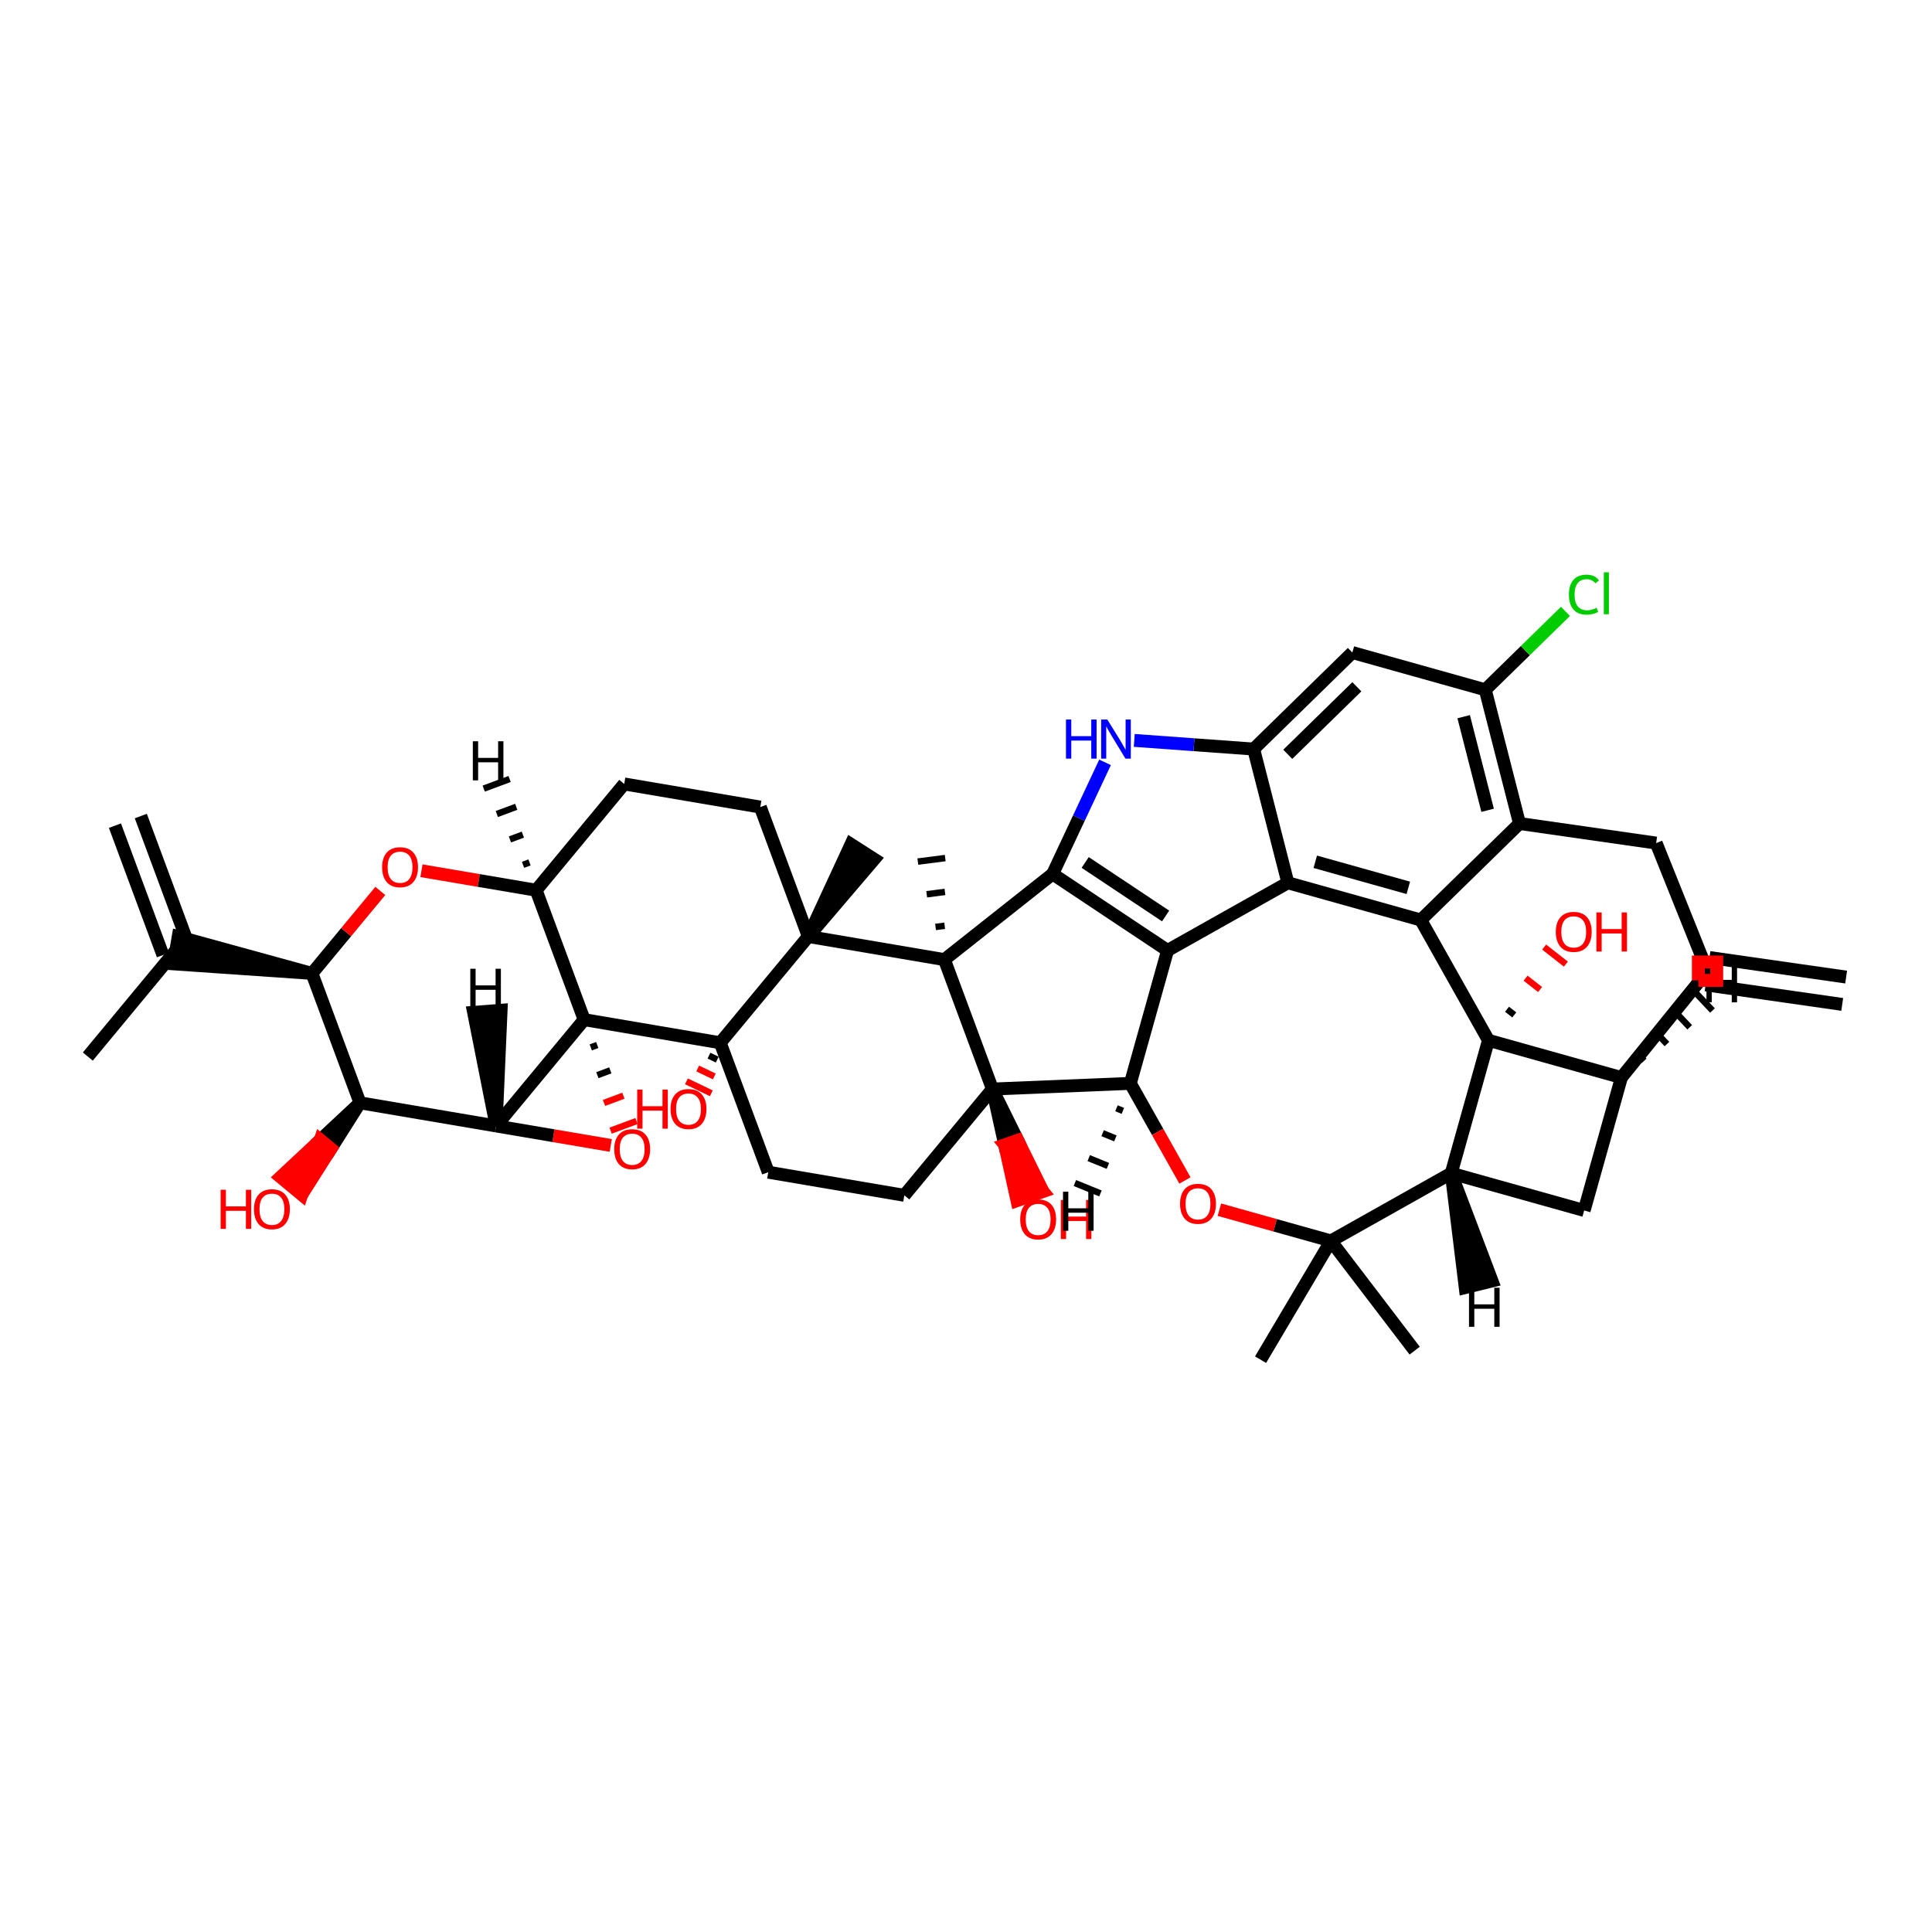 <?xml version='1.0' encoding='iso-8859-1'?>
<svg version='1.1' baseProfile='full'
              xmlns='http://www.w3.org/2000/svg'
                      xmlns:rdkit='http://www.rdkit.org/xml'
                      xmlns:xlink='http://www.w3.org/1999/xlink'
                  xml:space='preserve'
width='300px' height='300px' viewBox='0 0 300 300'>
<!-- END OF HEADER -->
<rect style='opacity:1.0;fill:#FFFFFF;stroke:none' width='300' height='300' x='0' y='0'> </rect>
<rect style='opacity:1.0;fill:#FFFFFF;stroke:none' width='300' height='300' x='0' y='0'> </rect>
<path class='bond-0 atom-0 atom-1' d='M 17.848,128.206 L 25.303,148.302' style='fill:none;fill-rule:evenodd;stroke:#000000;stroke-width:2.0px;stroke-linecap:butt;stroke-linejoin:miter;stroke-opacity:1' />
<path class='bond-0 atom-0 atom-1' d='M 21.867,126.714 L 29.322,146.811' style='fill:none;fill-rule:evenodd;stroke:#000000;stroke-width:2.0px;stroke-linecap:butt;stroke-linejoin:miter;stroke-opacity:1' />
<path class='bond-1 atom-1 atom-2' d='M 27.313,147.556 L 13.636,164.061' style='fill:none;fill-rule:evenodd;stroke:#000000;stroke-width:2.0px;stroke-linecap:butt;stroke-linejoin:miter;stroke-opacity:1' />
<path class='bond-2 atom-3 atom-1' d='M 48.444,151.148 L 27.672,145.443 L 26.953,149.669 Z' style='fill:#000000;fill-rule:evenodd;fill-opacity:1;stroke:#000000;stroke-width:2.0px;stroke-linecap:butt;stroke-linejoin:miter;stroke-opacity:1;' />
<path class='bond-3 atom-3 atom-4' d='M 48.444,151.148 L 53.749,144.745' style='fill:none;fill-rule:evenodd;stroke:#000000;stroke-width:2.0px;stroke-linecap:butt;stroke-linejoin:miter;stroke-opacity:1' />
<path class='bond-3 atom-3 atom-4' d='M 53.749,144.745 L 59.055,138.343' style='fill:none;fill-rule:evenodd;stroke:#FF0000;stroke-width:2.0px;stroke-linecap:butt;stroke-linejoin:miter;stroke-opacity:1' />
<path class='bond-45 atom-44 atom-3' d='M 55.899,171.244 L 48.444,151.148' style='fill:none;fill-rule:evenodd;stroke:#000000;stroke-width:2.0px;stroke-linecap:butt;stroke-linejoin:miter;stroke-opacity:1' />
<path class='bond-4 atom-4 atom-5' d='M 65.443,135.208 L 74.347,136.721' style='fill:none;fill-rule:evenodd;stroke:#FF0000;stroke-width:2.0px;stroke-linecap:butt;stroke-linejoin:miter;stroke-opacity:1' />
<path class='bond-4 atom-4 atom-5' d='M 74.347,136.721 L 83.252,138.235' style='fill:none;fill-rule:evenodd;stroke:#000000;stroke-width:2.0px;stroke-linecap:butt;stroke-linejoin:miter;stroke-opacity:1' />
<path class='bond-5 atom-5 atom-6' d='M 83.252,138.235 L 96.928,121.73' style='fill:none;fill-rule:evenodd;stroke:#000000;stroke-width:2.0px;stroke-linecap:butt;stroke-linejoin:miter;stroke-opacity:1' />
<path class='bond-46 atom-41 atom-5' d='M 90.707,158.331 L 83.252,138.235' style='fill:none;fill-rule:evenodd;stroke:#000000;stroke-width:2.0px;stroke-linecap:butt;stroke-linejoin:miter;stroke-opacity:1' />
<path class='bond-55 atom-5 atom-46' d='M 82.222,133.917 L 81.217,134.29' style='fill:none;fill-rule:evenodd;stroke:#000000;stroke-width:1.0px;stroke-linecap:butt;stroke-linejoin:miter;stroke-opacity:1' />
<path class='bond-55 atom-5 atom-46' d='M 81.191,129.599 L 79.182,130.345' style='fill:none;fill-rule:evenodd;stroke:#000000;stroke-width:1.0px;stroke-linecap:butt;stroke-linejoin:miter;stroke-opacity:1' />
<path class='bond-55 atom-5 atom-46' d='M 80.161,125.282 L 77.147,126.4' style='fill:none;fill-rule:evenodd;stroke:#000000;stroke-width:1.0px;stroke-linecap:butt;stroke-linejoin:miter;stroke-opacity:1' />
<path class='bond-55 atom-5 atom-46' d='M 79.131,120.964 L 75.112,122.455' style='fill:none;fill-rule:evenodd;stroke:#000000;stroke-width:1.0px;stroke-linecap:butt;stroke-linejoin:miter;stroke-opacity:1' />
<path class='bond-6 atom-6 atom-7' d='M 96.928,121.73 L 118.059,125.322' style='fill:none;fill-rule:evenodd;stroke:#000000;stroke-width:2.0px;stroke-linecap:butt;stroke-linejoin:miter;stroke-opacity:1' />
<path class='bond-7 atom-7 atom-8' d='M 118.059,125.322 L 125.515,145.418' style='fill:none;fill-rule:evenodd;stroke:#000000;stroke-width:2.0px;stroke-linecap:butt;stroke-linejoin:miter;stroke-opacity:1' />
<path class='bond-8 atom-8 atom-9' d='M 125.515,145.418 L 135.749,133.417 L 132.139,131.104 Z' style='fill:#000000;fill-rule:evenodd;fill-opacity:1;stroke:#000000;stroke-width:2.0px;stroke-linecap:butt;stroke-linejoin:miter;stroke-opacity:1;' />
<path class='bond-9 atom-8 atom-10' d='M 125.515,145.418 L 111.839,161.923' style='fill:none;fill-rule:evenodd;stroke:#000000;stroke-width:2.0px;stroke-linecap:butt;stroke-linejoin:miter;stroke-opacity:1' />
<path class='bond-47 atom-39 atom-8' d='M 146.646,149.01 L 125.515,145.418' style='fill:none;fill-rule:evenodd;stroke:#000000;stroke-width:2.0px;stroke-linecap:butt;stroke-linejoin:miter;stroke-opacity:1' />
<path class='bond-10 atom-10 atom-11' d='M 110.088,163.919 L 111.376,164.537' style='fill:none;fill-rule:evenodd;stroke:#000000;stroke-width:1.0px;stroke-linecap:butt;stroke-linejoin:miter;stroke-opacity:1' />
<path class='bond-10 atom-10 atom-11' d='M 108.337,165.914 L 110.914,167.151' style='fill:none;fill-rule:evenodd;stroke:#FF0000;stroke-width:1.0px;stroke-linecap:butt;stroke-linejoin:miter;stroke-opacity:1' />
<path class='bond-10 atom-10 atom-11' d='M 106.587,167.91 L 110.451,169.765' style='fill:none;fill-rule:evenodd;stroke:#FF0000;stroke-width:1.0px;stroke-linecap:butt;stroke-linejoin:miter;stroke-opacity:1' />
<path class='bond-11 atom-10 atom-12' d='M 111.839,161.923 L 119.294,182.019' style='fill:none;fill-rule:evenodd;stroke:#000000;stroke-width:2.0px;stroke-linecap:butt;stroke-linejoin:miter;stroke-opacity:1' />
<path class='bond-40 atom-10 atom-41' d='M 111.839,161.923 L 90.707,158.331' style='fill:none;fill-rule:evenodd;stroke:#000000;stroke-width:2.0px;stroke-linecap:butt;stroke-linejoin:miter;stroke-opacity:1' />
<path class='bond-12 atom-12 atom-13' d='M 119.294,182.019 L 140.425,185.611' style='fill:none;fill-rule:evenodd;stroke:#000000;stroke-width:2.0px;stroke-linecap:butt;stroke-linejoin:miter;stroke-opacity:1' />
<path class='bond-13 atom-13 atom-14' d='M 140.425,185.611 L 154.102,169.106' style='fill:none;fill-rule:evenodd;stroke:#000000;stroke-width:2.0px;stroke-linecap:butt;stroke-linejoin:miter;stroke-opacity:1' />
<path class='bond-14 atom-14 atom-15' d='M 154.102,169.106 L 156.009,177.77 L 158.031,177.06 Z' style='fill:#000000;fill-rule:evenodd;fill-opacity:1;stroke:#000000;stroke-width:2.0px;stroke-linecap:butt;stroke-linejoin:miter;stroke-opacity:1;' />
<path class='bond-14 atom-14 atom-15' d='M 156.009,177.77 L 161.961,185.014 L 157.916,186.434 Z' style='fill:#FF0000;fill-rule:evenodd;fill-opacity:1;stroke:#FF0000;stroke-width:2.0px;stroke-linecap:butt;stroke-linejoin:miter;stroke-opacity:1;' />
<path class='bond-14 atom-14 atom-15' d='M 156.009,177.77 L 158.031,177.06 L 161.961,185.014 Z' style='fill:#FF0000;fill-rule:evenodd;fill-opacity:1;stroke:#FF0000;stroke-width:2.0px;stroke-linecap:butt;stroke-linejoin:miter;stroke-opacity:1;' />
<path class='bond-15 atom-14 atom-16' d='M 154.102,169.106 L 175.518,168.226' style='fill:none;fill-rule:evenodd;stroke:#000000;stroke-width:2.0px;stroke-linecap:butt;stroke-linejoin:miter;stroke-opacity:1' />
<path class='bond-49 atom-39 atom-14' d='M 146.646,149.01 L 154.102,169.106' style='fill:none;fill-rule:evenodd;stroke:#000000;stroke-width:2.0px;stroke-linecap:butt;stroke-linejoin:miter;stroke-opacity:1' />
<path class='bond-16 atom-16 atom-17' d='M 175.518,168.226 L 179.758,175.764' style='fill:none;fill-rule:evenodd;stroke:#000000;stroke-width:2.0px;stroke-linecap:butt;stroke-linejoin:miter;stroke-opacity:1' />
<path class='bond-16 atom-16 atom-17' d='M 179.758,175.764 L 183.998,183.303' style='fill:none;fill-rule:evenodd;stroke:#FF0000;stroke-width:2.0px;stroke-linecap:butt;stroke-linejoin:miter;stroke-opacity:1' />
<path class='bond-50 atom-34 atom-16' d='M 181.299,147.585 L 175.518,168.226' style='fill:none;fill-rule:evenodd;stroke:#000000;stroke-width:2.0px;stroke-linecap:butt;stroke-linejoin:miter;stroke-opacity:1' />
<path class='bond-56 atom-16 atom-47' d='M 173.365,172.094 L 174.358,172.498' style='fill:none;fill-rule:evenodd;stroke:#000000;stroke-width:1.0px;stroke-linecap:butt;stroke-linejoin:miter;stroke-opacity:1' />
<path class='bond-56 atom-16 atom-47' d='M 171.212,175.963 L 173.198,176.771' style='fill:none;fill-rule:evenodd;stroke:#000000;stroke-width:1.0px;stroke-linecap:butt;stroke-linejoin:miter;stroke-opacity:1' />
<path class='bond-56 atom-16 atom-47' d='M 169.059,179.831 L 172.037,181.043' style='fill:none;fill-rule:evenodd;stroke:#000000;stroke-width:1.0px;stroke-linecap:butt;stroke-linejoin:miter;stroke-opacity:1' />
<path class='bond-56 atom-16 atom-47' d='M 166.906,183.7 L 170.877,185.316' style='fill:none;fill-rule:evenodd;stroke:#000000;stroke-width:1.0px;stroke-linecap:butt;stroke-linejoin:miter;stroke-opacity:1' />
<path class='bond-17 atom-17 atom-18' d='M 189.348,187.839 L 198.007,190.264' style='fill:none;fill-rule:evenodd;stroke:#FF0000;stroke-width:2.0px;stroke-linecap:butt;stroke-linejoin:miter;stroke-opacity:1' />
<path class='bond-17 atom-17 atom-18' d='M 198.007,190.264 L 206.666,192.689' style='fill:none;fill-rule:evenodd;stroke:#000000;stroke-width:2.0px;stroke-linecap:butt;stroke-linejoin:miter;stroke-opacity:1' />
<path class='bond-18 atom-18 atom-19' d='M 206.666,192.689 L 219.67,209.728' style='fill:none;fill-rule:evenodd;stroke:#000000;stroke-width:2.0px;stroke-linecap:butt;stroke-linejoin:miter;stroke-opacity:1' />
<path class='bond-19 atom-18 atom-20' d='M 206.666,192.689 L 195.74,211.13' style='fill:none;fill-rule:evenodd;stroke:#000000;stroke-width:2.0px;stroke-linecap:butt;stroke-linejoin:miter;stroke-opacity:1' />
<path class='bond-20 atom-18 atom-21' d='M 206.666,192.689 L 225.348,182.182' style='fill:none;fill-rule:evenodd;stroke:#000000;stroke-width:2.0px;stroke-linecap:butt;stroke-linejoin:miter;stroke-opacity:1' />
<path class='bond-21 atom-21 atom-22' d='M 225.348,182.182 L 245.989,187.962' style='fill:none;fill-rule:evenodd;stroke:#000000;stroke-width:2.0px;stroke-linecap:butt;stroke-linejoin:miter;stroke-opacity:1' />
<path class='bond-51 atom-37 atom-21' d='M 231.129,161.541 L 225.348,182.182' style='fill:none;fill-rule:evenodd;stroke:#000000;stroke-width:2.0px;stroke-linecap:butt;stroke-linejoin:miter;stroke-opacity:1' />
<path class='bond-57 atom-21 atom-48' d='M 225.348,182.182 L 227.519,199.935 L 231.682,198.908 Z' style='fill:#000000;fill-rule:evenodd;fill-opacity:1;stroke:#000000;stroke-width:2.0px;stroke-linecap:butt;stroke-linejoin:miter;stroke-opacity:1;' />
<path class='bond-22 atom-22 atom-23' d='M 245.989,187.962 L 251.769,167.322' style='fill:none;fill-rule:evenodd;stroke:#000000;stroke-width:2.0px;stroke-linecap:butt;stroke-linejoin:miter;stroke-opacity:1' />
<path class='bond-23 atom-23 atom-24' d='M 251.769,167.322 L 265.145,150.806' style='fill:none;fill-rule:evenodd;stroke:#000000;stroke-width:2.0px;stroke-linecap:butt;stroke-linejoin:miter;stroke-opacity:1' />
<path class='bond-52 atom-37 atom-23' d='M 231.129,161.541 L 251.769,167.322' style='fill:none;fill-rule:evenodd;stroke:#000000;stroke-width:2.0px;stroke-linecap:butt;stroke-linejoin:miter;stroke-opacity:1' />
<path class='bond-58 atom-23 atom-49' d='M 255.306,164.72 L 254.57,163.941' style='fill:none;fill-rule:evenodd;stroke:#000000;stroke-width:1.0px;stroke-linecap:butt;stroke-linejoin:miter;stroke-opacity:1' />
<path class='bond-58 atom-23 atom-49' d='M 258.842,162.118 L 257.371,160.559' style='fill:none;fill-rule:evenodd;stroke:#000000;stroke-width:1.0px;stroke-linecap:butt;stroke-linejoin:miter;stroke-opacity:1' />
<path class='bond-58 atom-23 atom-49' d='M 262.379,159.516 L 260.171,157.178' style='fill:none;fill-rule:evenodd;stroke:#000000;stroke-width:1.0px;stroke-linecap:butt;stroke-linejoin:miter;stroke-opacity:1' />
<path class='bond-58 atom-23 atom-49' d='M 265.915,156.913 L 262.972,153.796' style='fill:none;fill-rule:evenodd;stroke:#000000;stroke-width:1.0px;stroke-linecap:butt;stroke-linejoin:miter;stroke-opacity:1' />
<path class='bond-24 atom-24 atom-25' d='M 264.842,152.927 L 286.06,155.965' style='fill:none;fill-rule:evenodd;stroke:#000000;stroke-width:2.0px;stroke-linecap:butt;stroke-linejoin:miter;stroke-opacity:1' />
<path class='bond-24 atom-24 atom-25' d='M 265.449,148.684 L 286.667,151.721' style='fill:none;fill-rule:evenodd;stroke:#000000;stroke-width:2.0px;stroke-linecap:butt;stroke-linejoin:miter;stroke-opacity:1' />
<path class='bond-25 atom-24 atom-26' d='M 265.145,150.806 L 257.167,130.911' style='fill:none;fill-rule:evenodd;stroke:#000000;stroke-width:2.0px;stroke-linecap:butt;stroke-linejoin:miter;stroke-opacity:1' />
<path class='bond-26 atom-26 atom-27' d='M 257.167,130.911 L 235.948,127.874' style='fill:none;fill-rule:evenodd;stroke:#000000;stroke-width:2.0px;stroke-linecap:butt;stroke-linejoin:miter;stroke-opacity:1' />
<path class='bond-27 atom-27 atom-28' d='M 235.948,127.874 L 230.634,107.109' style='fill:none;fill-rule:evenodd;stroke:#000000;stroke-width:2.0px;stroke-linecap:butt;stroke-linejoin:miter;stroke-opacity:1' />
<path class='bond-27 atom-27 atom-28' d='M 230.998,125.822 L 227.278,111.286' style='fill:none;fill-rule:evenodd;stroke:#000000;stroke-width:2.0px;stroke-linecap:butt;stroke-linejoin:miter;stroke-opacity:1' />
<path class='bond-53 atom-36 atom-27' d='M 220.622,142.859 L 235.948,127.874' style='fill:none;fill-rule:evenodd;stroke:#000000;stroke-width:2.0px;stroke-linecap:butt;stroke-linejoin:miter;stroke-opacity:1' />
<path class='bond-28 atom-28 atom-29' d='M 230.634,107.109 L 236.859,101.023' style='fill:none;fill-rule:evenodd;stroke:#000000;stroke-width:2.0px;stroke-linecap:butt;stroke-linejoin:miter;stroke-opacity:1' />
<path class='bond-28 atom-28 atom-29' d='M 236.859,101.023 L 243.084,94.936' style='fill:none;fill-rule:evenodd;stroke:#00CC00;stroke-width:2.0px;stroke-linecap:butt;stroke-linejoin:miter;stroke-opacity:1' />
<path class='bond-29 atom-28 atom-30' d='M 230.634,107.109 L 209.994,101.328' style='fill:none;fill-rule:evenodd;stroke:#000000;stroke-width:2.0px;stroke-linecap:butt;stroke-linejoin:miter;stroke-opacity:1' />
<path class='bond-30 atom-30 atom-31' d='M 209.994,101.328 L 194.668,116.313' style='fill:none;fill-rule:evenodd;stroke:#000000;stroke-width:2.0px;stroke-linecap:butt;stroke-linejoin:miter;stroke-opacity:1' />
<path class='bond-30 atom-30 atom-31' d='M 210.692,106.641 L 199.963,117.13' style='fill:none;fill-rule:evenodd;stroke:#000000;stroke-width:2.0px;stroke-linecap:butt;stroke-linejoin:miter;stroke-opacity:1' />
<path class='bond-31 atom-31 atom-32' d='M 194.668,116.313 L 185.397,115.641' style='fill:none;fill-rule:evenodd;stroke:#000000;stroke-width:2.0px;stroke-linecap:butt;stroke-linejoin:miter;stroke-opacity:1' />
<path class='bond-31 atom-31 atom-32' d='M 185.397,115.641 L 176.127,114.97' style='fill:none;fill-rule:evenodd;stroke:#0000FF;stroke-width:2.0px;stroke-linecap:butt;stroke-linejoin:miter;stroke-opacity:1' />
<path class='bond-54 atom-35 atom-31' d='M 199.981,137.078 L 194.668,116.313' style='fill:none;fill-rule:evenodd;stroke:#000000;stroke-width:2.0px;stroke-linecap:butt;stroke-linejoin:miter;stroke-opacity:1' />
<path class='bond-32 atom-32 atom-33' d='M 171.592,118.378 L 167.524,127.044' style='fill:none;fill-rule:evenodd;stroke:#0000FF;stroke-width:2.0px;stroke-linecap:butt;stroke-linejoin:miter;stroke-opacity:1' />
<path class='bond-32 atom-32 atom-33' d='M 167.524,127.044 L 163.455,135.709' style='fill:none;fill-rule:evenodd;stroke:#000000;stroke-width:2.0px;stroke-linecap:butt;stroke-linejoin:miter;stroke-opacity:1' />
<path class='bond-33 atom-33 atom-34' d='M 163.455,135.709 L 181.299,147.585' style='fill:none;fill-rule:evenodd;stroke:#000000;stroke-width:2.0px;stroke-linecap:butt;stroke-linejoin:miter;stroke-opacity:1' />
<path class='bond-33 atom-33 atom-34' d='M 168.507,133.922 L 180.998,142.235' style='fill:none;fill-rule:evenodd;stroke:#000000;stroke-width:2.0px;stroke-linecap:butt;stroke-linejoin:miter;stroke-opacity:1' />
<path class='bond-38 atom-33 atom-39' d='M 163.455,135.709 L 146.646,149.01' style='fill:none;fill-rule:evenodd;stroke:#000000;stroke-width:2.0px;stroke-linecap:butt;stroke-linejoin:miter;stroke-opacity:1' />
<path class='bond-34 atom-34 atom-35' d='M 181.299,147.585 L 199.981,137.078' style='fill:none;fill-rule:evenodd;stroke:#000000;stroke-width:2.0px;stroke-linecap:butt;stroke-linejoin:miter;stroke-opacity:1' />
<path class='bond-35 atom-35 atom-36' d='M 199.981,137.078 L 220.622,142.859' style='fill:none;fill-rule:evenodd;stroke:#000000;stroke-width:2.0px;stroke-linecap:butt;stroke-linejoin:miter;stroke-opacity:1' />
<path class='bond-35 atom-35 atom-36' d='M 204.234,133.817 L 218.682,137.864' style='fill:none;fill-rule:evenodd;stroke:#000000;stroke-width:2.0px;stroke-linecap:butt;stroke-linejoin:miter;stroke-opacity:1' />
<path class='bond-36 atom-36 atom-37' d='M 220.622,142.859 L 231.129,161.541' style='fill:none;fill-rule:evenodd;stroke:#000000;stroke-width:2.0px;stroke-linecap:butt;stroke-linejoin:miter;stroke-opacity:1' />
<path class='bond-37 atom-37 atom-38' d='M 235.136,157.597 L 234.012,156.714' style='fill:none;fill-rule:evenodd;stroke:#000000;stroke-width:1.0px;stroke-linecap:butt;stroke-linejoin:miter;stroke-opacity:1' />
<path class='bond-37 atom-37 atom-38' d='M 239.142,153.652 L 236.894,151.887' style='fill:none;fill-rule:evenodd;stroke:#FF0000;stroke-width:1.0px;stroke-linecap:butt;stroke-linejoin:miter;stroke-opacity:1' />
<path class='bond-37 atom-37 atom-38' d='M 243.149,149.708 L 239.777,147.06' style='fill:none;fill-rule:evenodd;stroke:#FF0000;stroke-width:1.0px;stroke-linecap:butt;stroke-linejoin:miter;stroke-opacity:1' />
<path class='bond-39 atom-39 atom-40' d='M 146.688,143.752 L 145.271,143.935' style='fill:none;fill-rule:evenodd;stroke:#000000;stroke-width:1.0px;stroke-linecap:butt;stroke-linejoin:miter;stroke-opacity:1' />
<path class='bond-39 atom-39 atom-40' d='M 146.73,138.495 L 143.896,138.861' style='fill:none;fill-rule:evenodd;stroke:#000000;stroke-width:1.0px;stroke-linecap:butt;stroke-linejoin:miter;stroke-opacity:1' />
<path class='bond-39 atom-39 atom-40' d='M 146.772,133.238 L 142.521,133.787' style='fill:none;fill-rule:evenodd;stroke:#000000;stroke-width:1.0px;stroke-linecap:butt;stroke-linejoin:miter;stroke-opacity:1' />
<path class='bond-41 atom-41 atom-42' d='M 91.734,162.64 L 92.739,162.267' style='fill:none;fill-rule:evenodd;stroke:#000000;stroke-width:1.0px;stroke-linecap:butt;stroke-linejoin:miter;stroke-opacity:1' />
<path class='bond-41 atom-41 atom-42' d='M 92.761,166.949 L 94.771,166.204' style='fill:none;fill-rule:evenodd;stroke:#000000;stroke-width:1.0px;stroke-linecap:butt;stroke-linejoin:miter;stroke-opacity:1' />
<path class='bond-41 atom-41 atom-42' d='M 93.788,171.258 L 96.803,170.14' style='fill:none;fill-rule:evenodd;stroke:#FF0000;stroke-width:1.0px;stroke-linecap:butt;stroke-linejoin:miter;stroke-opacity:1' />
<path class='bond-41 atom-41 atom-42' d='M 94.815,175.568 L 98.835,174.076' style='fill:none;fill-rule:evenodd;stroke:#FF0000;stroke-width:1.0px;stroke-linecap:butt;stroke-linejoin:miter;stroke-opacity:1' />
<path class='bond-48 atom-43 atom-41' d='M 77.031,174.836 L 90.707,158.331' style='fill:none;fill-rule:evenodd;stroke:#000000;stroke-width:2.0px;stroke-linecap:butt;stroke-linejoin:miter;stroke-opacity:1' />
<path class='bond-42 atom-42 atom-43' d='M 94.84,177.863 L 85.936,176.349' style='fill:none;fill-rule:evenodd;stroke:#FF0000;stroke-width:2.0px;stroke-linecap:butt;stroke-linejoin:miter;stroke-opacity:1' />
<path class='bond-42 atom-42 atom-43' d='M 85.936,176.349 L 77.031,174.836' style='fill:none;fill-rule:evenodd;stroke:#000000;stroke-width:2.0px;stroke-linecap:butt;stroke-linejoin:miter;stroke-opacity:1' />
<path class='bond-43 atom-43 atom-44' d='M 77.031,174.836 L 55.899,171.244' style='fill:none;fill-rule:evenodd;stroke:#000000;stroke-width:2.0px;stroke-linecap:butt;stroke-linejoin:miter;stroke-opacity:1' />
<path class='bond-59 atom-43 atom-50' d='M 77.031,174.836 L 77.812,156.871 L 73.537,157.197 Z' style='fill:#000000;fill-rule:evenodd;fill-opacity:1;stroke:#000000;stroke-width:2.0px;stroke-linecap:butt;stroke-linejoin:miter;stroke-opacity:1;' />
<path class='bond-44 atom-44 atom-45' d='M 55.899,171.244 L 49.73,177.01 L 51.38,178.378 Z' style='fill:#000000;fill-rule:evenodd;fill-opacity:1;stroke:#000000;stroke-width:2.0px;stroke-linecap:butt;stroke-linejoin:miter;stroke-opacity:1;' />
<path class='bond-44 atom-44 atom-45' d='M 49.73,177.01 L 46.861,185.511 L 43.56,182.776 Z' style='fill:#FF0000;fill-rule:evenodd;fill-opacity:1;stroke:#FF0000;stroke-width:2.0px;stroke-linecap:butt;stroke-linejoin:miter;stroke-opacity:1;' />
<path class='bond-44 atom-44 atom-45' d='M 49.73,177.01 L 51.38,178.378 L 46.861,185.511 Z' style='fill:#FF0000;fill-rule:evenodd;fill-opacity:1;stroke:#FF0000;stroke-width:2.0px;stroke-linecap:butt;stroke-linejoin:miter;stroke-opacity:1;' />
<path  class='atom-4' d='M 59.334 134.66
Q 59.334 133.203, 60.054 132.388
Q 60.774 131.574, 62.12 131.574
Q 63.466 131.574, 64.186 132.388
Q 64.907 133.203, 64.907 134.66
Q 64.907 136.135, 64.178 136.975
Q 63.449 137.807, 62.12 137.807
Q 60.783 137.807, 60.054 136.975
Q 59.334 136.144, 59.334 134.66
M 62.12 137.121
Q 63.046 137.121, 63.544 136.504
Q 64.049 135.878, 64.049 134.66
Q 64.049 133.469, 63.544 132.868
Q 63.046 132.26, 62.12 132.26
Q 61.194 132.26, 60.688 132.86
Q 60.191 133.46, 60.191 134.66
Q 60.191 135.886, 60.688 136.504
Q 61.194 137.121, 62.12 137.121
' fill='#FF0000'/>
<path  class='atom-11' d='M 98.944 169.191
L 99.767 169.191
L 99.767 171.772
L 102.871 171.772
L 102.871 169.191
L 103.694 169.191
L 103.694 175.261
L 102.871 175.261
L 102.871 172.458
L 99.767 172.458
L 99.767 175.261
L 98.944 175.261
L 98.944 169.191
' fill='#FF0000'/>
<path  class='atom-11' d='M 104.122 172.209
Q 104.122 170.752, 104.843 169.937
Q 105.563 169.123, 106.909 169.123
Q 108.255 169.123, 108.975 169.937
Q 109.695 170.752, 109.695 172.209
Q 109.695 173.684, 108.967 174.524
Q 108.238 175.356, 106.909 175.356
Q 105.571 175.356, 104.843 174.524
Q 104.122 173.692, 104.122 172.209
M 106.909 174.67
Q 107.835 174.67, 108.332 174.052
Q 108.838 173.427, 108.838 172.209
Q 108.838 171.017, 108.332 170.417
Q 107.835 169.808, 106.909 169.808
Q 105.983 169.808, 105.477 170.409
Q 104.98 171.009, 104.98 172.209
Q 104.98 173.435, 105.477 174.052
Q 105.983 174.67, 106.909 174.67
' fill='#FF0000'/>
<path  class='atom-15' d='M 158.418 189.347
Q 158.418 187.889, 159.138 187.074
Q 159.858 186.26, 161.205 186.26
Q 162.551 186.26, 163.271 187.074
Q 163.991 187.889, 163.991 189.347
Q 163.991 190.821, 163.262 191.661
Q 162.533 192.493, 161.205 192.493
Q 159.867 192.493, 159.138 191.661
Q 158.418 190.83, 158.418 189.347
M 161.205 191.807
Q 162.131 191.807, 162.628 191.19
Q 163.134 190.564, 163.134 189.347
Q 163.134 188.155, 162.628 187.555
Q 162.131 186.946, 161.205 186.946
Q 160.279 186.946, 159.773 187.546
Q 159.275 188.146, 159.275 189.347
Q 159.275 190.573, 159.773 191.19
Q 160.279 191.807, 161.205 191.807
' fill='#FF0000'/>
<path  class='atom-15' d='M 164.72 186.329
L 165.543 186.329
L 165.543 188.909
L 168.647 188.909
L 168.647 186.329
L 169.47 186.329
L 169.47 192.399
L 168.647 192.399
L 168.647 189.595
L 165.543 189.595
L 165.543 192.399
L 164.72 192.399
L 164.72 186.329
' fill='#FF0000'/>
<path  class='atom-17' d='M 183.239 186.925
Q 183.239 185.468, 183.959 184.653
Q 184.679 183.839, 186.025 183.839
Q 187.371 183.839, 188.092 184.653
Q 188.812 185.468, 188.812 186.925
Q 188.812 188.4, 188.083 189.24
Q 187.354 190.072, 186.025 190.072
Q 184.688 190.072, 183.959 189.24
Q 183.239 188.409, 183.239 186.925
M 186.025 189.386
Q 186.951 189.386, 187.449 188.769
Q 187.954 188.143, 187.954 186.925
Q 187.954 185.734, 187.449 185.133
Q 186.951 184.525, 186.025 184.525
Q 185.099 184.525, 184.594 185.125
Q 184.096 185.725, 184.096 186.925
Q 184.096 188.151, 184.594 188.769
Q 185.099 189.386, 186.025 189.386
' fill='#FF0000'/>
<path  class='atom-29' d='M 243.62 92.334
Q 243.62 90.825, 244.323 90.036
Q 245.035 89.239, 246.381 89.239
Q 247.633 89.239, 248.302 90.122
L 247.736 90.585
Q 247.247 89.942, 246.381 89.942
Q 245.464 89.942, 244.975 90.559
Q 244.495 91.168, 244.495 92.334
Q 244.495 93.534, 244.992 94.152
Q 245.498 94.769, 246.475 94.769
Q 247.144 94.769, 247.924 94.366
L 248.164 95.009
Q 247.847 95.215, 247.367 95.335
Q 246.887 95.455, 246.355 95.455
Q 245.035 95.455, 244.323 94.649
Q 243.62 93.843, 243.62 92.334
' fill='#00CC00'/>
<path  class='atom-29' d='M 249.039 88.87
L 249.828 88.87
L 249.828 95.378
L 249.039 95.378
L 249.039 88.87
' fill='#00CC00'/>
<path  class='atom-32' d='M 165.525 111.729
L 166.348 111.729
L 166.348 114.31
L 169.452 114.31
L 169.452 111.729
L 170.275 111.729
L 170.275 117.8
L 169.452 117.8
L 169.452 114.996
L 166.348 114.996
L 166.348 117.8
L 165.525 117.8
L 165.525 111.729
' fill='#0000FF'/>
<path  class='atom-32' d='M 171.947 111.729
L 173.936 114.945
Q 174.134 115.262, 174.451 115.836
Q 174.768 116.411, 174.785 116.445
L 174.785 111.729
L 175.591 111.729
L 175.591 117.8
L 174.759 117.8
L 172.625 114.284
Q 172.376 113.873, 172.11 113.401
Q 171.853 112.93, 171.776 112.784
L 171.776 117.8
L 170.987 117.8
L 170.987 111.729
L 171.947 111.729
' fill='#0000FF'/>
<path  class='atom-38' d='M 241.582 144.701
Q 241.582 143.244, 242.302 142.429
Q 243.022 141.615, 244.369 141.615
Q 245.715 141.615, 246.435 142.429
Q 247.155 143.244, 247.155 144.701
Q 247.155 146.176, 246.426 147.016
Q 245.697 147.848, 244.369 147.848
Q 243.031 147.848, 242.302 147.016
Q 241.582 146.185, 241.582 144.701
M 244.369 147.162
Q 245.294 147.162, 245.792 146.545
Q 246.298 145.919, 246.298 144.701
Q 246.298 143.51, 245.792 142.91
Q 245.294 142.301, 244.369 142.301
Q 243.443 142.301, 242.937 142.901
Q 242.439 143.501, 242.439 144.701
Q 242.439 145.928, 242.937 146.545
Q 243.443 147.162, 244.369 147.162
' fill='#FF0000'/>
<path  class='atom-38' d='M 247.884 141.684
L 248.707 141.684
L 248.707 144.264
L 251.811 144.264
L 251.811 141.684
L 252.634 141.684
L 252.634 147.754
L 251.811 147.754
L 251.811 144.95
L 248.707 144.95
L 248.707 147.754
L 247.884 147.754
L 247.884 141.684
' fill='#FF0000'/>
<path  class='atom-42' d='M 95.376 178.444
Q 95.376 176.987, 96.096 176.172
Q 96.816 175.358, 98.162 175.358
Q 99.508 175.358, 100.229 176.172
Q 100.949 176.987, 100.949 178.444
Q 100.949 179.919, 100.22 180.759
Q 99.491 181.591, 98.162 181.591
Q 96.825 181.591, 96.096 180.759
Q 95.376 179.928, 95.376 178.444
M 98.162 180.905
Q 99.088 180.905, 99.586 180.288
Q 100.092 179.662, 100.092 178.444
Q 100.092 177.253, 99.586 176.653
Q 99.088 176.044, 98.162 176.044
Q 97.236 176.044, 96.731 176.644
Q 96.233 177.244, 96.233 178.444
Q 96.233 179.671, 96.731 180.288
Q 97.236 180.905, 98.162 180.905
' fill='#FF0000'/>
<path  class='atom-45' d='M 34.258 184.748
L 35.081 184.748
L 35.081 187.329
L 38.185 187.329
L 38.185 184.748
L 39.008 184.748
L 39.008 190.818
L 38.185 190.818
L 38.185 188.014
L 35.081 188.014
L 35.081 190.818
L 34.258 190.818
L 34.258 184.748
' fill='#FF0000'/>
<path  class='atom-45' d='M 39.437 187.766
Q 39.437 186.308, 40.157 185.494
Q 40.877 184.679, 42.223 184.679
Q 43.569 184.679, 44.289 185.494
Q 45.01 186.308, 45.01 187.766
Q 45.01 189.241, 44.281 190.081
Q 43.552 190.912, 42.223 190.912
Q 40.886 190.912, 40.157 190.081
Q 39.437 189.249, 39.437 187.766
M 42.223 190.227
Q 43.149 190.227, 43.647 189.609
Q 44.152 188.983, 44.152 187.766
Q 44.152 186.574, 43.647 185.974
Q 43.149 185.365, 42.223 185.365
Q 41.297 185.365, 40.791 185.965
Q 40.294 186.565, 40.294 187.766
Q 40.294 188.992, 40.791 189.609
Q 41.297 190.227, 42.223 190.227
' fill='#FF0000'/>
<path  class='atom-46' d='M 73.421 115.103
L 74.245 115.103
L 74.245 117.684
L 77.348 117.684
L 77.348 115.103
L 78.171 115.103
L 78.171 121.174
L 77.348 121.174
L 77.348 118.37
L 74.245 118.37
L 74.245 121.174
L 73.421 121.174
L 73.421 115.103
' fill='#000000'/>
<path  class='atom-47' d='M 165.064 185.044
L 165.887 185.044
L 165.887 187.625
L 168.99 187.625
L 168.99 185.044
L 169.813 185.044
L 169.813 191.114
L 168.99 191.114
L 168.99 188.311
L 165.887 188.311
L 165.887 191.114
L 165.064 191.114
L 165.064 185.044
' fill='#000000'/>
<path  class='atom-48' d='M 228.106 199.957
L 228.929 199.957
L 228.929 202.538
L 232.033 202.538
L 232.033 199.957
L 232.856 199.957
L 232.856 206.028
L 232.033 206.028
L 232.033 203.224
L 228.929 203.224
L 228.929 206.028
L 228.106 206.028
L 228.106 199.957
' fill='#000000'/>
<path  class='atom-49' d='M 264.979 149.571
L 265.802 149.571
L 265.802 152.152
L 268.906 152.152
L 268.906 149.571
L 269.729 149.571
L 269.729 155.642
L 268.906 155.642
L 268.906 152.838
L 265.802 152.838
L 265.802 155.642
L 264.979 155.642
L 264.979 149.571
' fill='#000000'/>
<path  class='atom-50' d='M 73.028 150.428
L 73.851 150.428
L 73.851 153.009
L 76.954 153.009
L 76.954 150.428
L 77.778 150.428
L 77.778 156.498
L 76.954 156.498
L 76.954 153.695
L 73.851 153.695
L 73.851 156.498
L 73.028 156.498
L 73.028 150.428
' fill='#000000'/>
<path d='M 263.716,152.234 L 263.716,149.377 L 266.574,149.377 L 266.574,152.234 L 263.716,152.234' style='fill:none;stroke:#FF0000;stroke-width:2.0px;stroke-linecap:butt;stroke-linejoin:miter;stroke-opacity:1;' />
</svg>
